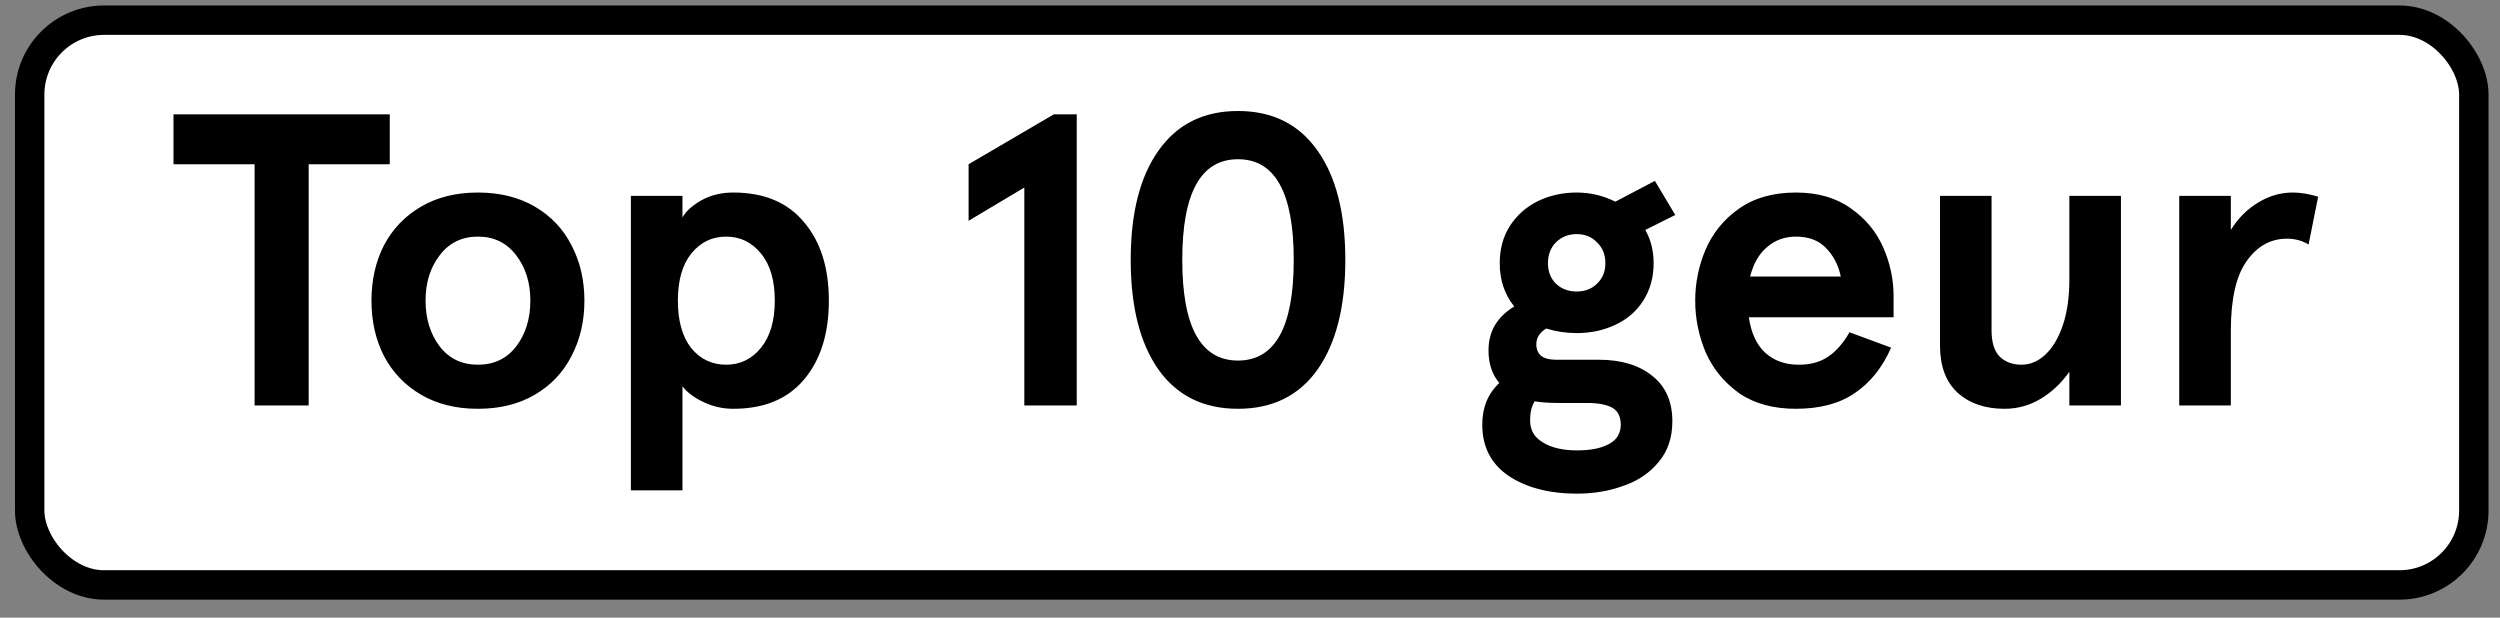 <svg width="85" height="21" viewBox="0 0 85 21" fill="none" xmlns="http://www.w3.org/2000/svg">
<rect x="0" y="0" width="85" height="21" fill="#808080" stroke="none"/>
<rect x="1.009" y="0.686" width="83.101" height="19.202" rx="2.53" fill="white"/>
<path d="M8.656 5.584H5.899V3.887H13.252V5.584H10.495V13.786H8.656V5.584ZM16.25 13.899C15.505 13.899 14.86 13.739 14.313 13.418C13.766 13.098 13.347 12.659 13.054 12.103C12.771 11.547 12.63 10.92 12.63 10.223C12.63 9.525 12.771 8.898 13.054 8.342C13.347 7.785 13.766 7.347 14.313 7.027C14.86 6.706 15.505 6.546 16.25 6.546C16.995 6.546 17.641 6.706 18.188 7.027C18.735 7.347 19.149 7.785 19.432 8.342C19.724 8.898 19.87 9.525 19.87 10.223C19.87 10.92 19.724 11.547 19.432 12.103C19.149 12.659 18.735 13.098 18.188 13.418C17.641 13.739 16.995 13.899 16.25 13.899ZM16.25 12.4C16.797 12.4 17.231 12.193 17.551 11.778C17.872 11.354 18.032 10.835 18.032 10.223C18.032 9.61 17.872 9.096 17.551 8.681C17.231 8.257 16.797 8.045 16.25 8.045C15.704 8.045 15.27 8.257 14.949 8.681C14.629 9.096 14.469 9.61 14.469 10.223C14.469 10.835 14.629 11.354 14.949 11.778C15.27 12.193 15.704 12.4 16.25 12.4ZM23.204 6.659V6.97V7.394C23.317 7.187 23.529 6.994 23.84 6.814C24.161 6.635 24.524 6.546 24.929 6.546C25.976 6.546 26.777 6.88 27.333 7.55C27.899 8.21 28.181 9.101 28.181 10.223C28.181 11.344 27.899 12.24 27.333 12.909C26.777 13.569 25.976 13.899 24.929 13.899C24.58 13.899 24.245 13.824 23.925 13.673C23.604 13.522 23.364 13.343 23.204 13.136V13.56V16.671H21.45V6.659H23.204ZM24.689 12.4C25.169 12.4 25.565 12.207 25.877 11.82C26.188 11.434 26.343 10.901 26.343 10.223C26.343 9.534 26.188 9.002 25.877 8.624C25.565 8.238 25.169 8.045 24.689 8.045C24.208 8.045 23.812 8.238 23.501 8.624C23.199 9.002 23.048 9.534 23.048 10.223C23.048 10.911 23.199 11.448 23.501 11.835C23.812 12.212 24.208 12.4 24.689 12.4ZM34.827 6.376L32.932 7.507V5.584L35.831 3.887H36.609V13.786H34.827V6.376ZM42.092 13.899C40.923 13.899 40.023 13.456 39.391 12.57C38.76 11.674 38.444 10.43 38.444 8.837C38.444 7.243 38.76 6.004 39.391 5.117C40.023 4.222 40.923 3.774 42.092 3.774C43.261 3.774 44.162 4.222 44.793 5.117C45.425 6.004 45.741 7.243 45.741 8.837C45.741 10.43 45.425 11.674 44.793 12.57C44.162 13.456 43.261 13.899 42.092 13.899ZM42.092 12.259C43.355 12.259 43.987 11.118 43.987 8.837C43.987 6.555 43.355 5.414 42.092 5.414C40.829 5.414 40.197 6.555 40.197 8.837C40.197 11.118 40.829 12.259 42.092 12.259ZM53.621 16.784C52.669 16.784 51.891 16.581 51.288 16.176C50.694 15.771 50.397 15.191 50.397 14.437C50.397 13.852 50.59 13.381 50.977 13.023C50.732 12.73 50.609 12.363 50.609 11.919C50.609 11.589 50.684 11.297 50.835 11.043C50.996 10.788 51.212 10.581 51.486 10.421C51.156 10.015 50.991 9.525 50.991 8.95C50.991 8.469 51.104 8.049 51.33 7.691C51.566 7.323 51.882 7.041 52.278 6.843C52.683 6.645 53.126 6.546 53.607 6.546C54.069 6.546 54.507 6.649 54.922 6.857L56.266 6.15L56.959 7.309L55.94 7.818C56.129 8.148 56.223 8.525 56.223 8.95C56.223 9.431 56.105 9.855 55.87 10.223C55.643 10.581 55.328 10.854 54.922 11.043C54.526 11.231 54.088 11.325 53.607 11.325C53.249 11.325 52.905 11.274 52.575 11.17C52.349 11.302 52.235 11.481 52.235 11.707C52.235 11.877 52.292 12.009 52.405 12.103C52.518 12.188 52.683 12.231 52.9 12.231H54.357C55.12 12.231 55.728 12.414 56.181 12.782C56.633 13.14 56.86 13.654 56.86 14.323C56.86 14.88 56.704 15.342 56.393 15.709C56.091 16.077 55.695 16.346 55.205 16.515C54.715 16.695 54.187 16.784 53.621 16.784ZM53.607 9.911C53.89 9.911 54.121 9.822 54.3 9.643C54.489 9.464 54.583 9.233 54.583 8.95C54.583 8.657 54.489 8.422 54.3 8.243C54.121 8.054 53.89 7.96 53.607 7.96C53.324 7.96 53.089 8.054 52.9 8.243C52.721 8.422 52.631 8.657 52.631 8.95C52.631 9.233 52.721 9.464 52.9 9.643C53.089 9.822 53.324 9.911 53.607 9.911ZM53.621 15.313C54.074 15.313 54.432 15.243 54.696 15.101C54.969 14.96 55.106 14.738 55.106 14.437C55.106 14.163 55.007 13.97 54.809 13.857C54.611 13.753 54.328 13.701 53.961 13.701H52.999C52.678 13.701 52.405 13.682 52.179 13.645C52.075 13.805 52.023 14.022 52.023 14.295C52.023 14.625 52.169 14.875 52.462 15.045C52.754 15.224 53.14 15.313 53.621 15.313ZM64.382 10.788H59.461C59.537 11.316 59.721 11.717 60.013 11.99C60.315 12.264 60.696 12.4 61.158 12.4C61.554 12.4 61.884 12.311 62.148 12.132C62.422 11.953 62.667 11.674 62.883 11.297L64.298 11.82C64.005 12.49 63.595 13.004 63.067 13.362C62.549 13.72 61.88 13.899 61.059 13.899C60.286 13.899 59.64 13.72 59.122 13.362C58.613 12.994 58.236 12.532 57.991 11.976C57.755 11.41 57.637 10.826 57.637 10.223C57.637 9.619 57.755 9.039 57.991 8.483C58.236 7.917 58.613 7.455 59.122 7.097C59.64 6.73 60.286 6.546 61.059 6.546C61.804 6.546 62.426 6.725 62.926 7.083C63.426 7.432 63.793 7.875 64.029 8.412C64.265 8.95 64.382 9.501 64.382 10.067V10.788ZM62.587 9.402C62.502 9.006 62.332 8.681 62.078 8.427C61.832 8.172 61.493 8.045 61.059 8.045C60.682 8.045 60.357 8.163 60.084 8.398C59.81 8.624 59.617 8.959 59.504 9.402H62.587ZM68.152 13.899C67.492 13.899 66.959 13.715 66.554 13.348C66.158 12.98 65.96 12.447 65.96 11.75V6.659H67.713V11.226C67.713 11.632 67.803 11.929 67.982 12.117C68.171 12.306 68.421 12.4 68.732 12.4C69.024 12.4 69.293 12.287 69.538 12.061C69.783 11.835 69.981 11.505 70.132 11.071C70.283 10.628 70.358 10.105 70.358 9.501V6.659H72.112V13.786H70.358V12.641C70.085 13.027 69.759 13.334 69.382 13.56C69.005 13.786 68.595 13.899 68.152 13.899ZM75.848 6.659V7.818C76.102 7.413 76.413 7.102 76.781 6.885C77.149 6.659 77.54 6.546 77.955 6.546C78.219 6.546 78.506 6.593 78.817 6.687L78.492 8.313C78.275 8.181 78.03 8.115 77.757 8.115C77.201 8.115 76.743 8.37 76.385 8.879C76.027 9.379 75.848 10.171 75.848 11.255V13.786H74.094V6.659H75.848Z" fill="black"/>
<rect x="1.009" y="0.686" width="83.101" height="19.202" rx="2.53" stroke="black"/>
</svg>
